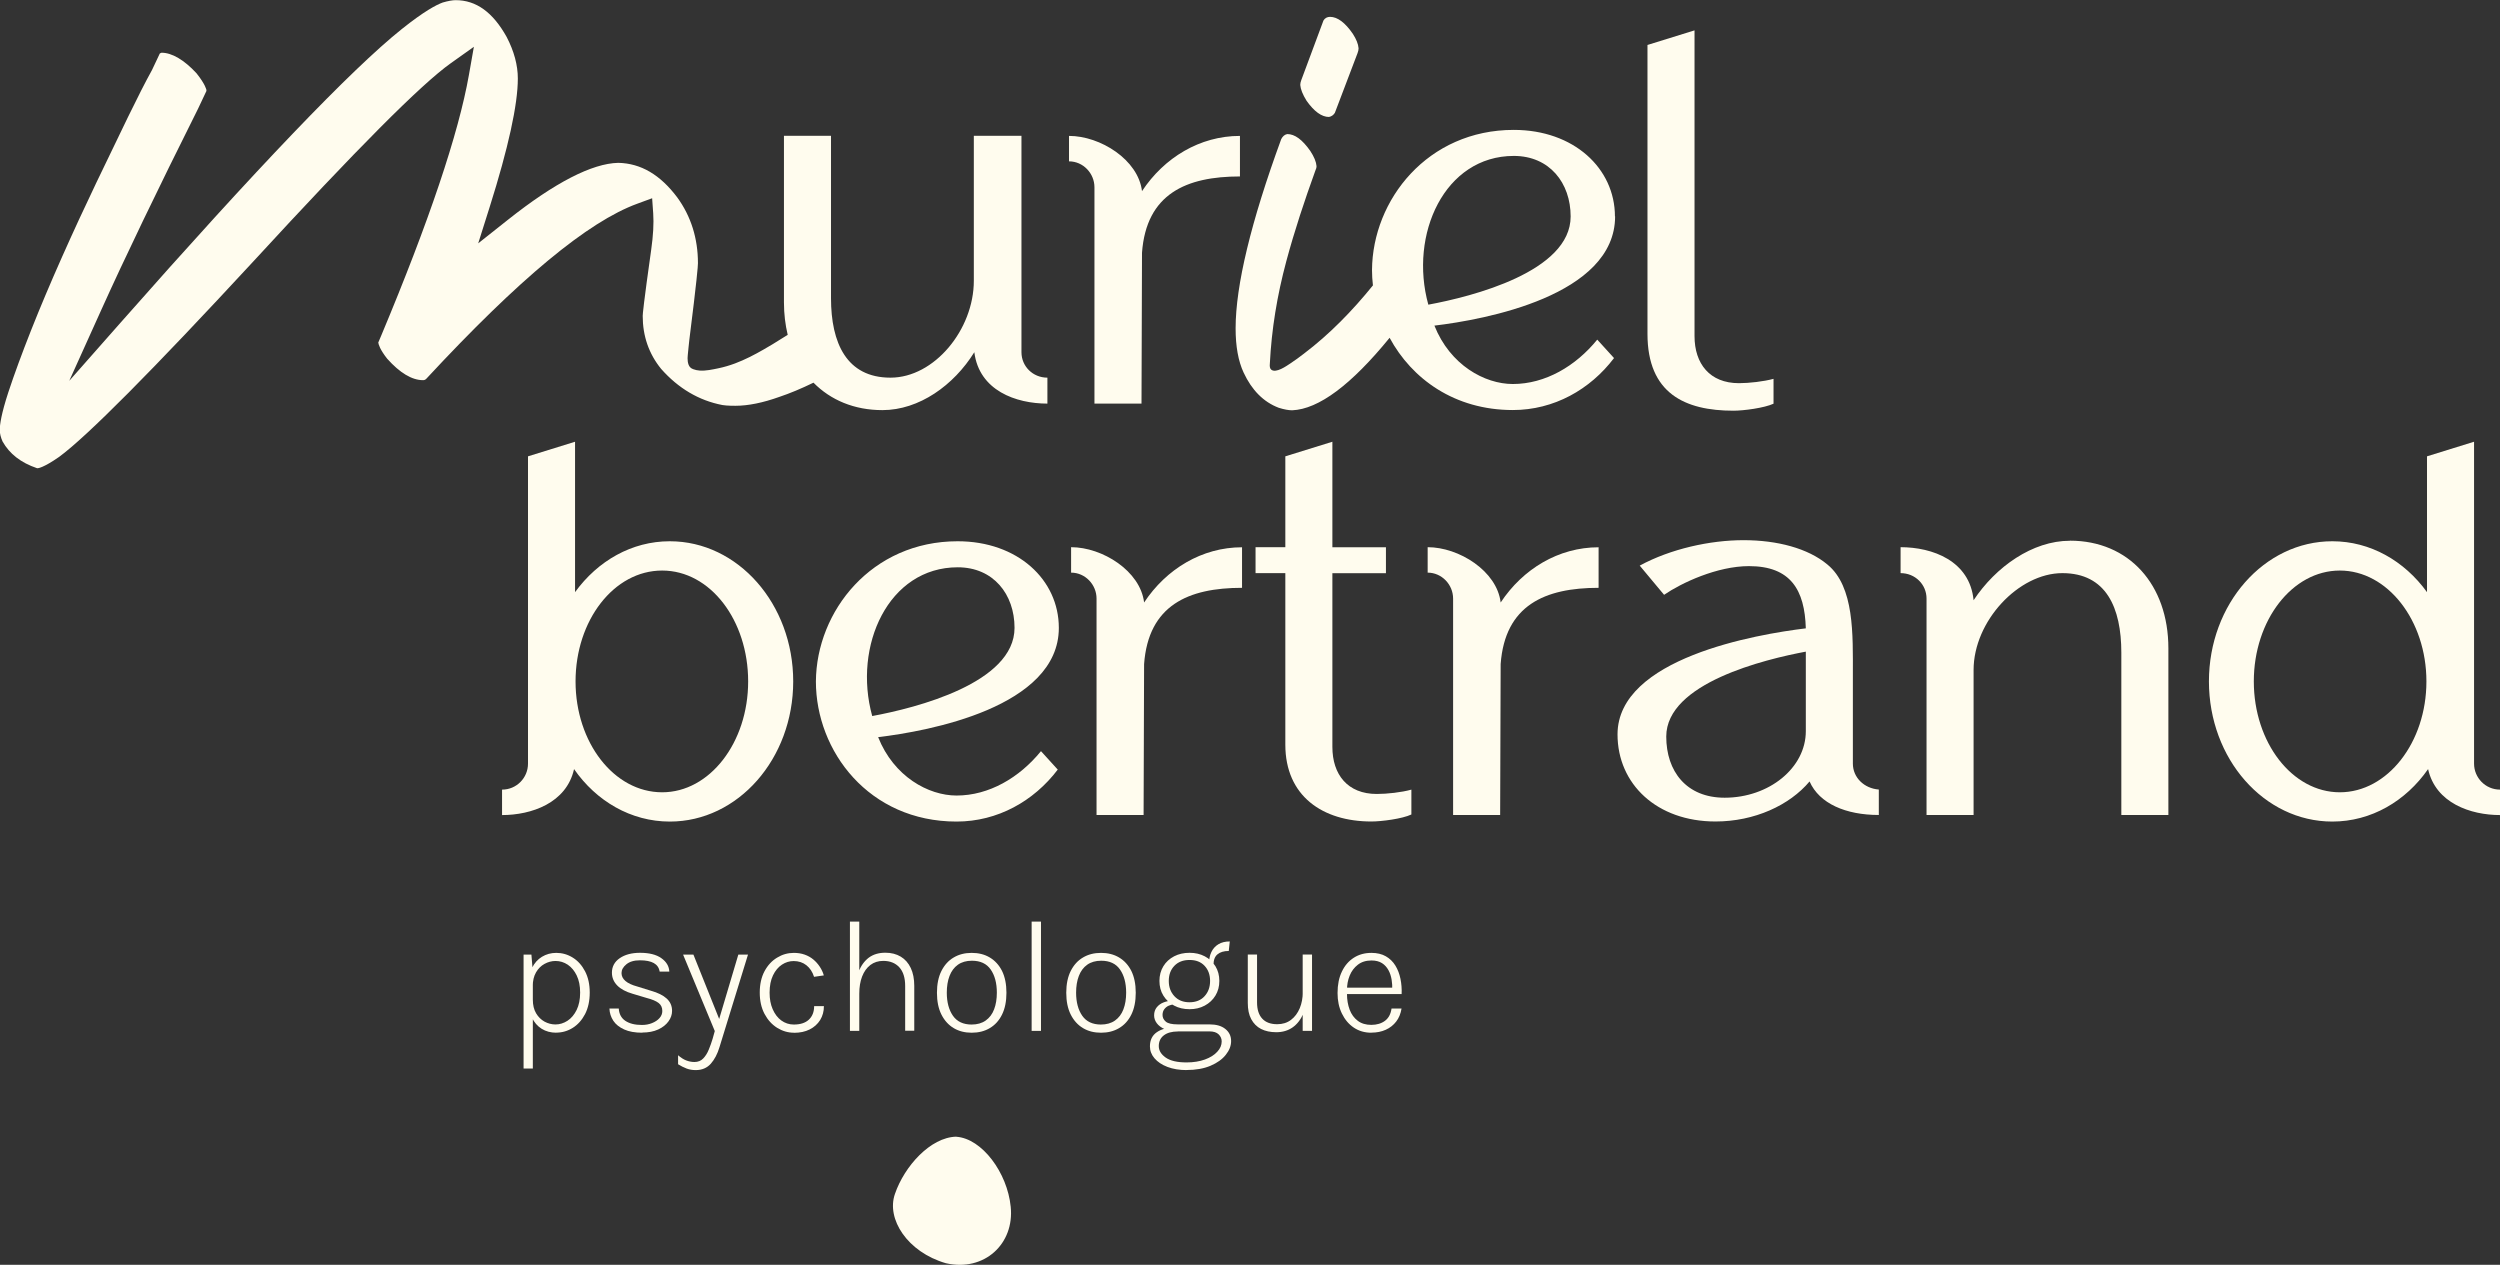 <svg xmlns="http://www.w3.org/2000/svg" id="Calque_2" viewBox="0 0 299.67 151.61"><rect x="0" y="0" width="299.67" height="151.61" fill="#333333" stroke="none"/><g id="Calque_1-2"><path d="M114.62,136.25c-3.1.08-6.21,3.55-7.34,6.85-1.07,3,1.48,6.98,6.1,8.32,4.61,1.05,8.24-2.33,7.77-6.78-.4-4.06-3.43-8.17-6.52-8.38h-.01Z" fill="#fffcee"></path><path d="M62.76,128.08v-13.65h.94l.17,2.08v11.57h-1.12ZM66.69,123.79c-.67,0-1.26-.16-1.76-.47-.5-.31-.9-.77-1.18-1.36-.28-.59-.42-1.3-.42-2.13h.54c0,.65.13,1.19.39,1.63s.6.77,1.01,1c.41.22.85.34,1.31.34.51,0,.99-.15,1.44-.44s.82-.73,1.1-1.3c.28-.57.42-1.26.42-2.08s-.14-1.49-.41-2.05-.63-.99-1.07-1.29c-.45-.3-.94-.45-1.47-.45-.46,0-.9.12-1.32.35s-.76.57-1.02,1.02c-.26.45-.39,1-.39,1.66h-.54c0-.85.15-1.57.44-2.17.29-.6.69-1.05,1.2-1.36.51-.31,1.08-.47,1.72-.47.71,0,1.37.19,1.98.57.61.38,1.1.93,1.47,1.64.37.71.56,1.56.56,2.55s-.19,1.86-.56,2.58c-.38.72-.87,1.27-1.48,1.65-.61.38-1.27.57-1.98.57Z" fill="#fffcee"></path><path d="M77.01,123.79c-.89,0-1.62-.13-2.19-.39-.57-.26-1.01-.6-1.3-1.04s-.45-.93-.47-1.47h1.12c.04.65.3,1.14.78,1.47.49.33,1.15.5,1.99.5.44,0,.84-.07,1.21-.22s.67-.34.9-.6c.23-.25.34-.54.34-.86,0-.41-.15-.73-.45-.96-.3-.23-.78-.43-1.44-.6l-1.67-.5c-.8-.23-1.42-.56-1.84-.99-.42-.43-.64-.94-.64-1.54,0-.72.31-1.3.93-1.73.62-.43,1.44-.65,2.44-.65,1.09,0,1.94.21,2.55.64.61.43.93.97.96,1.61h-1.16c-.07-.46-.31-.8-.7-1.02s-.95-.33-1.66-.33-1.24.16-1.63.48c-.39.32-.58.67-.58,1.05,0,.73.63,1.27,1.89,1.61l1.64.51c.82.23,1.45.54,1.88.93.43.39.65.88.65,1.48,0,.44-.14.86-.43,1.26s-.69.72-1.23.97-1.18.37-1.93.37Z" fill="#fffcee"></path><path d="M81.9,114.43h1.22l3.27,8.17h-.32l2.43-8.17h1.16l-3.41,11.07c-.25.84-.6,1.5-1.05,2.01-.45.5-1.05.76-1.8.76-.39,0-.75-.06-1.08-.18s-.68-.3-1.04-.52v-1.08c.33.29.66.5.97.62s.65.19.99.19c.43,0,.78-.14,1.05-.42.27-.28.5-.64.67-1.07.18-.43.33-.86.46-1.29l.26-.93-3.79-9.14Z" fill="#fffcee"></path><path d="M95.16,123.79c-.71,0-1.38-.2-2.01-.59-.62-.39-1.13-.95-1.51-1.67-.38-.72-.57-1.57-.57-2.55s.19-1.85.57-2.56c.38-.71.88-1.25,1.51-1.63.62-.38,1.29-.57,2.01-.57.47,0,.91.07,1.3.21.39.14.73.33,1.03.58s.55.53.77.86.38.67.49,1.05l-1.17.17c-.19-.59-.49-1.05-.92-1.39-.42-.33-.93-.5-1.52-.5-.5,0-.97.14-1.41.43-.44.29-.8.72-1.07,1.28s-.41,1.25-.41,2.08c0,.75.12,1.41.37,1.98s.59,1.03,1.03,1.35.94.49,1.5.49c.78,0,1.38-.19,1.8-.58.42-.39.64-.93.64-1.63h1.17c0,.63-.15,1.18-.45,1.67-.3.48-.72.86-1.26,1.13-.54.27-1.16.4-1.87.4Z" fill="#fffcee"></path><path d="M101.88,123.57v-13.1h1.12v13.1h-1.12ZM108.5,123.57v-5.39c0-.97-.23-1.71-.7-2.23-.47-.51-1.11-.77-1.92-.77-.6,0-1.11.16-1.55.49-.43.33-.76.79-.99,1.38s-.34,1.28-.34,2.07h-.49c0-1,.14-1.87.41-2.61.27-.74.68-1.3,1.21-1.71.54-.4,1.2-.6,2-.6.71,0,1.32.16,1.84.47s.92.77,1.2,1.36.42,1.31.42,2.13v5.39h-1.09Z" fill="#fffcee"></path><path d="M116.48,123.79c-.82,0-1.54-.18-2.16-.55-.62-.37-1.11-.91-1.47-1.62-.36-.71-.54-1.59-.54-2.62s.18-1.91.54-2.62c.36-.71.85-1.25,1.47-1.61.62-.37,1.34-.55,2.16-.55s1.54.18,2.16.55c.62.37,1.11.9,1.47,1.61.35.71.53,1.58.53,2.62s-.18,1.91-.53,2.62-.84,1.25-1.47,1.62c-.62.37-1.34.55-2.16.55ZM116.46,122.81c.67,0,1.24-.16,1.69-.48.45-.32.79-.76,1.01-1.34.22-.57.33-1.24.33-2,0-1.15-.25-2.08-.74-2.78-.49-.7-1.24-1.05-2.25-1.05-.67,0-1.23.16-1.68.48-.45.32-.78.77-1,1.34s-.33,1.24-.33,2.01c0,1.14.25,2.07.74,2.77.49.7,1.24,1.05,2.24,1.05Z" fill="#fffcee"></path><path d="M123.66,123.57v-13.1h1.12v13.1h-1.12Z" fill="#fffcee"></path><path d="M131.98,123.79c-.82,0-1.54-.18-2.16-.55-.62-.37-1.11-.91-1.47-1.62-.36-.71-.54-1.59-.54-2.62s.18-1.91.54-2.62c.36-.71.85-1.25,1.47-1.61.62-.37,1.34-.55,2.16-.55s1.54.18,2.16.55c.62.37,1.11.9,1.47,1.61.35.71.53,1.58.53,2.62s-.18,1.91-.53,2.62-.84,1.25-1.47,1.62c-.62.37-1.34.55-2.16.55ZM131.96,122.81c.67,0,1.24-.16,1.69-.48.45-.32.79-.76,1.01-1.34.22-.57.33-1.24.33-2,0-1.15-.25-2.08-.74-2.78-.49-.7-1.24-1.05-2.25-1.05-.67,0-1.23.16-1.68.48-.45.32-.78.77-1,1.34s-.33,1.24-.33,2.01c0,1.14.25,2.07.74,2.77.49.7,1.24,1.05,2.24,1.05Z" fill="#fffcee"></path><path d="M142.25,128.27c-.88,0-1.65-.13-2.31-.38-.66-.25-1.18-.6-1.55-1.03-.37-.43-.55-.91-.55-1.44,0-.74.27-1.3.81-1.68s1.25-.57,2.12-.57l.42.47c-.73,0-1.29.16-1.69.47-.4.31-.6.74-.6,1.28s.28.99.83,1.38c.56.39,1.39.58,2.5.58.83,0,1.57-.12,2.2-.35.63-.23,1.13-.54,1.48-.93.36-.38.53-.8.53-1.24,0-.32-.12-.6-.36-.84s-.61-.36-1.1-.36h-3.81c-.62,0-1.14-.09-1.56-.27-.42-.18-.73-.42-.95-.71-.22-.3-.32-.61-.32-.94,0-.39.11-.71.32-.97.21-.26.49-.46.83-.59.34-.13.7-.2,1.07-.2l.14.46c-.2,0-.4.05-.61.14-.21.09-.38.23-.52.41s-.22.42-.22.7c0,.31.13.58.39.8s.73.33,1.43.33h3.81c.81,0,1.44.18,1.9.55.46.37.69.85.69,1.45,0,.57-.21,1.11-.64,1.65-.42.53-1.03.97-1.83,1.31-.8.34-1.76.51-2.88.51ZM142.59,120.97c-.69,0-1.31-.14-1.85-.43s-.97-.68-1.29-1.2c-.32-.51-.47-1.1-.47-1.76s.16-1.26.47-1.76c.31-.51.74-.9,1.29-1.19.54-.28,1.16-.42,1.85-.42s1.28.14,1.82.42c.54.28.96.68,1.28,1.19.31.51.47,1.09.47,1.76s-.16,1.25-.47,1.76c-.31.51-.74.91-1.28,1.2s-1.14.43-1.82.43ZM142.58,120.14c.76,0,1.37-.24,1.81-.73.44-.48.66-1.09.66-1.83s-.22-1.34-.66-1.81c-.44-.47-1.04-.7-1.8-.7s-1.37.23-1.82.7c-.45.47-.67,1.07-.67,1.81s.22,1.34.67,1.83c.45.49,1.05.73,1.81.73ZM145.47,115.66l-.55-.13c0-.53.09-1,.28-1.4s.47-.72.84-.94c.37-.23.83-.34,1.37-.34l-.12,1.14c-.59,0-1.04.14-1.36.41s-.47.69-.47,1.27Z" fill="#fffcee"></path><path d="M149.56,114.42h1.12v5.74c0,.85.21,1.5.62,1.94.41.45,1.01.67,1.8.67.64,0,1.19-.17,1.65-.52.46-.35.8-.81,1.05-1.4.24-.58.36-1.23.36-1.94h.53c0,.98-.15,1.83-.45,2.55s-.73,1.29-1.28,1.68c-.55.39-1.21.59-1.97.59-.71,0-1.32-.13-1.83-.39-.51-.26-.9-.66-1.18-1.18-.28-.52-.41-1.17-.41-1.95v-5.8ZM156.15,114.42h1.12v9.15h-1.12v-9.15Z" fill="#fffcee"></path><path d="M164.39,123.79c-.8,0-1.5-.2-2.11-.61-.61-.41-1.08-.97-1.43-1.69-.35-.72-.52-1.53-.52-2.45,0-1,.17-1.86.52-2.58.34-.72.82-1.27,1.43-1.66.61-.39,1.31-.58,2.12-.58.67,0,1.25.14,1.72.41.47.27.85.64,1.14,1.11.29.47.49,1,.61,1.59.12.59.17,1.2.14,1.83h-6.76v-.77h6.07l-.44.29c.02-.42,0-.83-.07-1.25-.07-.41-.19-.8-.38-1.14s-.44-.63-.77-.84-.75-.32-1.26-.32c-.66,0-1.2.17-1.64.51-.44.34-.76.77-.98,1.31-.22.54-.32,1.11-.32,1.72v.47c0,.7.11,1.33.32,1.89.21.56.54,1,.97,1.33.43.33.98.49,1.63.49s1.22-.17,1.65-.5c.43-.33.68-.82.77-1.46h1.2c-.1.61-.31,1.13-.64,1.56-.33.43-.75.76-1.26.99-.51.23-1.08.34-1.71.34Z" fill="#fffcee"></path><path d="M78.17,23.75l.13,1.85c.08,1.17,0,2.62-.24,4.32-.92,6.53-1.02,7.74-1.02,7.95,0,2.41.74,4.55,2.21,6.35,2.05,2.32,4.52,3.79,7.34,4.33.17.03.59.09,1.57.09,1.52,0,3.29-.36,5.27-1.07,1.23-.41,2.6-.98,4.08-1.7,2.05,2.08,4.88,3.29,8.26,3.29,4.41,0,8.56-2.98,11.02-6.94.58,4.6,4.99,6.16,8.76,6.16v-3.11c-1.75,0-3.11-1.36-3.11-3.05v-25.94h-5.71v17.38c0,5.84-4.73,11.61-9.99,11.61s-7.13-4.15-7.13-9.53v-19.46h-5.64v19.97c0,1.38.16,2.68.45,3.89-.36.22-.65.4-.73.45-.71.45-1.42.89-2.15,1.3-1.11.64-2.25,1.23-3.45,1.68-.65.24-1.32.44-2,.58-.68.14-1.48.32-2.21.27-.27-.02-.53-.07-.77-.16-.15-.05-.29-.13-.39-.24-.32-.35-.33-1.01-.28-1.45.07-.61.11-1.23.19-1.85.9-7.16,1.03-8.82,1.03-9.17,0-2.98-.84-5.64-2.49-7.9-2.04-2.71-4.35-4.07-7.06-4.13-3.14.07-7.6,2.36-13.22,6.82l-3.57,2.83,1.37-4.34c2.24-7.1,3.38-12.29,3.38-15.42,0-1.6-.45-3.27-1.34-4.98-1.65-2.96-3.65-4.41-6.11-4.41-.39,0-.93.1-1.55.28-.75.27-2.23,1.04-4.93,3.2-6.04,4.83-17.37,16.67-33.7,35.19l-6.14,6.96,3.82-8.46c2.81-6.23,6.72-14.36,11.62-24.16l1-2.12s0-.05,0-.13c0,0-.1-.64-1.19-2-1.48-1.6-2.94-2.46-4.19-2.46-.05.01-.14.05-.21.1l-.93,1.97c-.78,1.41-1.74,3.3-2.88,5.64-1.15,2.37-2.41,4.99-3.79,7.86-1.35,2.82-2.74,5.82-4.12,8.92-1.36,3.06-2.61,6.01-3.71,8.79-1.09,2.76-2.01,5.26-2.73,7.44-.84,2.58-1.02,3.87-1.02,4.5,0,.41.11.88.34,1.39.83,1.47,2.18,2.53,4.12,3.19h.12s.62-.02,2.53-1.35c3.33-2.44,11.18-10.34,23.31-23.46,12.35-13.43,20.08-21.2,23.64-23.73l2.77-1.97-.59,3.35c-1.24,7.04-4.78,17.57-10.53,31.3l-.34.8c.03.23.21.85,1.07,1.94,1.51,1.69,2.96,2.57,4.3,2.57.16,0,.27-.05.39-.17,11.09-11.95,19.37-18.83,25.31-20.99l1.74-.64Z" fill="#fffcee"></path><path d="M159.3,14.02h0c.3-.06.54-.22.71-.5l2.72-7.16c.08-.21.12-.4.12-.57-.04-.51-.27-1.09-.69-1.74-.92-1.34-1.84-2.03-2.73-2.03-.34,0-.62.15-.79.44l-2.66,7.15c-.08.21-.12.4-.12.57.04.51.28,1.13.75,1.89.91,1.29,1.81,1.95,2.7,1.95Z" fill="#fffcee"></path><path d="M80.28,64.88c-4.54,0-8.62,2.34-11.35,6.1v-18.03l-5.64,1.75v36.84c0,1.69-1.36,3.11-3.11,3.11v3.05c3.5,0,7.72-1.43,8.63-5.51,2.66,3.83,6.81,6.29,11.48,6.29,8.17,0,14.79-7.52,14.79-16.8s-6.62-16.8-14.79-16.8ZM79.37,94.97c-5.77,0-10.38-5.97-10.38-13.29s4.6-13.29,10.38-13.29,10.31,5.97,10.31,13.29-4.6,13.29-10.31,13.29Z" fill="#fffcee"></path><path d="M137.14,72.21c-.45-3.76-4.99-6.62-8.75-6.62v3.05c1.69,0,3.05,1.43,3.05,3.11v25.94h5.64l.06-18.09c.52-7.07,5.32-9.14,11.74-9.14v-4.86c-4.8,0-9.08,2.6-11.74,6.62Z" fill="#fffcee"></path><path d="M159.71,89.53v-20.82h6.42v-3.11h-6.42v-12.65l-5.64,1.75v10.89h-3.57v3.11h3.57v20.56c0,6.16,4.47,9.21,10.31,9.21,1.23,0,3.7-.32,4.8-.84v-2.98c-1.17.33-2.92.52-4.15.52-3.5,0-5.32-2.33-5.32-5.64Z" fill="#fffcee"></path><path d="M179.88,72.21c-.45-3.76-4.99-6.62-8.75-6.62v3.05c1.69,0,3.05,1.43,3.05,3.11v25.94h5.64l.06-18.09c.52-7.07,5.32-9.14,11.74-9.14v-4.86c-4.8,0-9.08,2.6-11.74,6.62Z" fill="#fffcee"></path><path d="M222.1,91.54v-10.64c0-4.86.19-10.57-3.05-13.23-2.33-1.95-6.03-2.92-10.05-2.92s-8.75,1.04-12.45,3.05l2.92,3.5c2.08-1.43,6.36-3.44,10.18-3.44,4.99,0,6.68,2.85,6.81,7.46-5.9.71-22.57,3.57-22.57,12.71,0,5.97,4.73,10.44,11.74,10.44,4.67,0,8.88-1.94,11.28-4.8,1.17,2.66,4.35,4.02,8.3,4.02v-3.05c-1.75-.13-3.11-1.43-3.11-3.11ZM216.46,80.25v7.39c0,4.41-4.41,7.98-9.73,7.98-4.6,0-7-3.18-7-7.33,0-6.42,11.87-9.27,16.73-10.18v2.14Z" fill="#fffcee"></path><path d="M248.11,64.82c-4.47,0-8.88,3.11-11.54,7.13-.45-4.73-4.93-6.36-8.75-6.36v3.11c1.75,0,3.11,1.36,3.11,3.05v25.94h5.64v-17.38c0-5.84,5.38-11.61,10.64-11.61s7.07,4.15,7.07,9.53v19.46h5.64v-19.97c0-7.65-4.73-12.91-11.8-12.91Z" fill="#fffcee"></path><path d="M296.56,91.54v-38.59l-5.64,1.75v16.28c-2.72-3.76-6.81-6.1-11.35-6.1-8.17,0-14.79,7.52-14.79,16.8s6.61,16.8,14.79,16.8c4.67,0,8.82-2.46,11.48-6.29.91,4.09,5.12,5.51,8.62,5.51v-3.05c-1.75,0-3.11-1.43-3.11-3.11ZM280.47,94.97c-5.71,0-10.31-5.97-10.31-13.29s4.6-13.29,10.31-13.29,10.38,5.97,10.38,13.29-4.67,13.29-10.38,13.29Z" fill="#fffcee"></path><path d="M131.19,22.44v25.94h5.64l.06-18.09c.52-7.07,5.32-9.14,11.74-9.14v-4.86c-4.8,0-9.08,2.6-11.74,6.62-.45-3.76-4.99-6.62-8.75-6.62v3.05c1.69,0,3.05,1.43,3.05,3.11Z" fill="#fffcee"></path><path d="M193.58,25.95c0-5.77-4.93-10.38-12.13-10.38-10.31,0-16.93,8.37-16.99,16.8,0,.61.04,1.23.11,1.84-2.44,3.02-5.19,5.85-8.27,8.18-.53.4-1.06.81-1.62,1.17-.46.3-1.75,1.23-2.31.74-.17-.15-.18-.42-.16-.65.21-4.21.88-8.24,1.97-12.31.99-3.69,2.2-7.32,3.5-10.92.08-.17.13-.33.13-.51-.04-.51-.29-1.12-.75-1.82-.96-1.36-1.86-2.02-2.76-2.02-.3.06-.54.25-.72.6-3.63,9.92-5.47,17.55-5.47,22.69,0,2.15.32,3.93.96,5.3.98,2.11,2.39,3.53,4.21,4.22.64.2,1.18.3,1.61.3,3.18-.13,7.09-3.06,11.68-8.69,2.67,4.94,7.8,8.66,14.77,8.66,4.93,0,9.27-2.46,12.13-6.23l-2.01-2.21c-2.59,3.18-6.23,5.32-10.12,5.32-3.37,0-7.52-2.27-9.4-7,5.97-.71,21.66-3.57,21.66-13.1ZM171.21,36.52c-2.33-8.43,1.95-17.83,10.25-17.83,4.28,0,6.81,3.24,6.81,7.26,0,6.61-11.8,9.6-17.06,10.57Z" fill="#fffcee"></path><path d="M207.79,49.23c1.23,0,3.7-.33,4.8-.84v-2.98c-1.17.32-2.92.52-4.15.52-3.5,0-5.32-2.34-5.32-5.64V3.64l-5.64,1.75v34.63c0,7.13,4.47,9.21,10.31,9.21Z" fill="#fffcee"></path><path d="M126.92,75.26c0-5.77-4.93-10.38-12.13-10.38-10.31,0-16.93,8.37-16.99,16.8,0,8.37,6.36,16.8,16.86,16.8,4.93,0,9.27-2.46,12.13-6.23l-2.01-2.21c-2.59,3.18-6.23,5.32-10.12,5.32-3.37,0-7.52-2.27-9.4-7,5.97-.71,21.66-3.57,21.66-13.1ZM104.55,85.83c-2.33-8.43,1.95-17.83,10.25-17.83,4.28,0,6.81,3.24,6.81,7.26,0,6.61-11.8,9.6-17.06,10.57Z" fill="#fffcee"></path></g></svg>